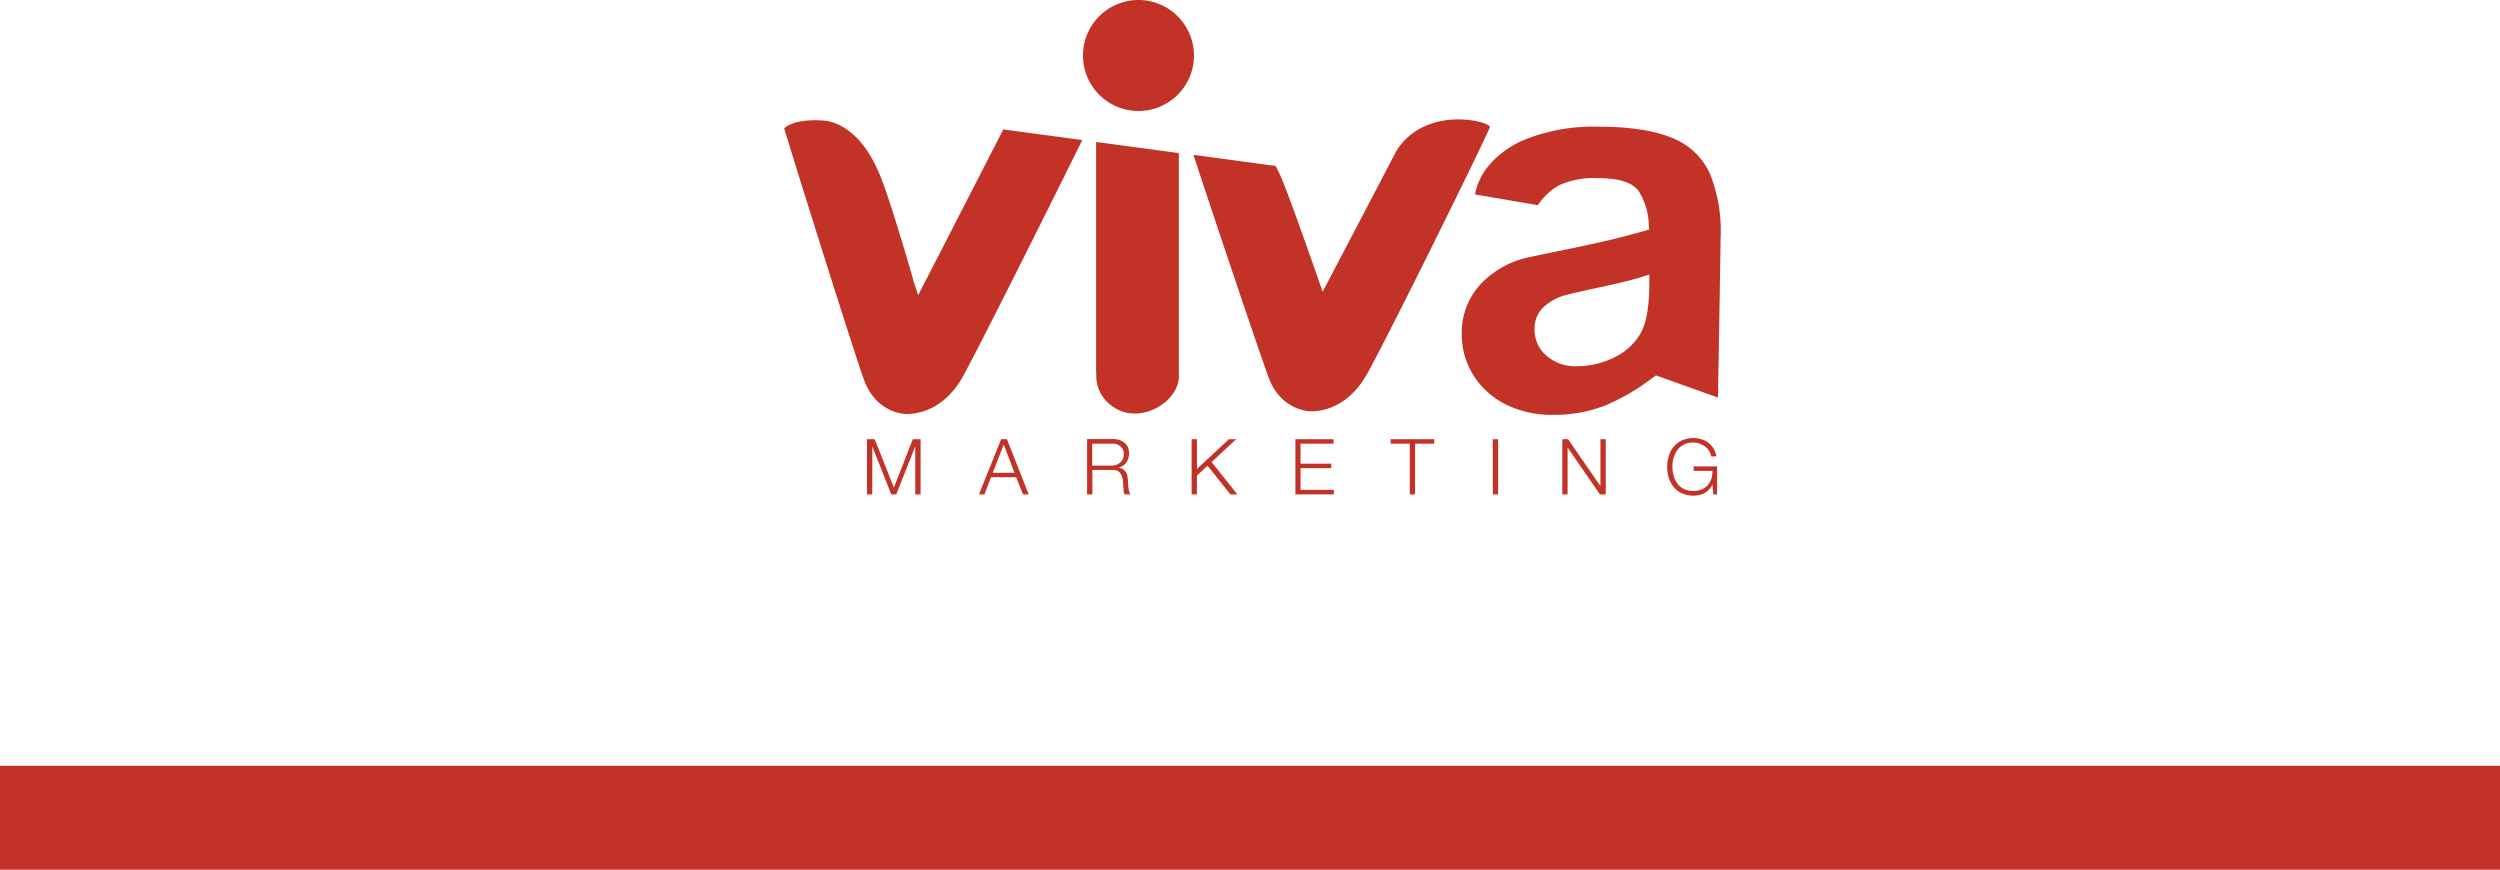 <svg xmlns="http://www.w3.org/2000/svg" width="409" height="142.286" viewBox="0 0 409 142.286">
  <g id="vivamarketing" transform="translate(0.333)">
    <rect id="Rectángulo_7" data-name="Rectángulo 7" width="409" height="17" transform="translate(-0.333 125.286)" fill="#c23226"/>
    <g id="Grupo_2451" transform="translate(127.957 0)">
      <g id="Grupo_5" data-name="Grupo 5" transform="translate(0 0)">
        <g id="Grupo_2450" transform="translate(0 0)">
          <g id="Grupo_2447" transform="translate(13.548 71.668)">
            <path id="Trazado_2215" d="M135.232,5.369h3.079a3.708,3.708,0,0,1-.184,1.316,3.233,3.233,0,0,1-.605,1.053,2.944,2.944,0,0,1-1,.684,3.8,3.8,0,0,1-2.9-.105,3.135,3.135,0,0,1-1.053-.895,3.867,3.867,0,0,1-.605-1.29,5.406,5.406,0,0,1,0-2.9,4.31,4.31,0,0,1,.605-1.263A3.078,3.078,0,0,1,135.18.737a3.467,3.467,0,0,1,1.158.211,3.81,3.81,0,0,1,.895.526,2.748,2.748,0,0,1,.605.737A2,2,0,0,1,138.1,3h.869a3.813,3.813,0,0,0-.474-1.29,3.361,3.361,0,0,0-1.948-1.5A4.229,4.229,0,0,0,135.18,0a4.581,4.581,0,0,0-1.869.395,3.974,3.974,0,0,0-1.342,1.026,4.114,4.114,0,0,0-.79,1.5,5.9,5.9,0,0,0-.263,1.79,5.9,5.9,0,0,0,.263,1.79,4.557,4.557,0,0,0,.79,1.5,3.666,3.666,0,0,0,1.342,1.026,4.492,4.492,0,0,0,1.869.395,3.875,3.875,0,0,0,.948-.105A3.438,3.438,0,0,0,137,9a3.207,3.207,0,0,0,1.316-1.395h.026l.105,1.606h.632V4.632h-3.843ZM119.914,9.212h.948V.184h-.869V7.817h-.026L114.7.184h-.948V9.212h.869V1.579h.026Zm-17.529,0h.869V.184h-.869ZM89.646.921H92.8V.184H85.672V.921H88.8V9.212h.869V.921ZM70.09,9.212h6.29V8.475H70.933V4.922H75.96V4.185H70.933V.921h5.4V.184H70.09Zm-9.5,0-4.211-5.29L60.4.184H59.22L53.982,5.053V.184h-.869V9.212h.869V6.133L55.72,4.527l3.737,4.685Zm-18.424,0h.948a.975.975,0,0,1-.211-.474,5.392,5.392,0,0,1-.132-.632,5.541,5.541,0,0,1-.053-.658c0-.211-.026-.395-.026-.553a7.6,7.6,0,0,0-.105-.763,1.767,1.767,0,0,0-.263-.605,1.916,1.916,0,0,0-.474-.447,1.865,1.865,0,0,0-.737-.237V4.817A1.964,1.964,0,0,0,42.428,4a2.714,2.714,0,0,0,.447-1.5,2.782,2.782,0,0,0-.211-1.053,2.025,2.025,0,0,0-.605-.737A2.661,2.661,0,0,0,41.191.29,3.611,3.611,0,0,0,40.138.158H36.006V9.212h.869v-4h3.264a1.488,1.488,0,0,1,.948.211,1.447,1.447,0,0,1,.526.605,2.372,2.372,0,0,1,.237.842l.079.948c0,.105.026.211.026.342s.026.263.026.395a1.554,1.554,0,0,0,.053.368,3.088,3.088,0,0,0,.132.29M40.822,4.369a2.417,2.417,0,0,1-.737.132H36.848V.921h3.211a2.024,2.024,0,0,1,1.474.474,1.7,1.7,0,0,1,.474,1.316,1.766,1.766,0,0,1-.158.737A1.717,1.717,0,0,1,41.428,4a2.078,2.078,0,0,1-.605.368M25.53,9.212h.921L22.9.184h-.948L18.319,9.212h.895L20.293,6.4H24.4ZM24.135,5.685H20.582l1.79-4.632ZM7.9,9.212h.869V.184H7.5L4.4,8.107,1.263.184H0V9.212H.869V1.421H.895L3.974,9.212H4.79L7.87,1.421H7.9Z" transform="translate(0 0)" fill="#c23226"/>
          </g>
          <g id="Grupo_2448" transform="translate(0 19.533)">
            <path id="Trazado_2216" d="M153.209,19.057a24.879,24.879,0,0,0-1.816-10.344,11.317,11.317,0,0,0-6.238-5.764c-2.9-1.184-6.922-1.79-11.976-1.79a30.3,30.3,0,0,0-11.37,1.869,15.551,15.551,0,0,0-6.764,4.764,10.387,10.387,0,0,0-2.027,4.448L123.309,14a10.065,10.065,0,0,1,3.422-3.237,13.829,13.829,0,0,1,6.475-1.184c3.29,0,5.5.684,6.527,2.027a10.715,10.715,0,0,1,1.711,5.527l.079.842-.79.237c-2.053.579-3.974,1.079-5.738,1.5-2.027.474-4.527,1.026-7.4,1.606s-4.685.974-5.4,1.132a15.2,15.2,0,0,0-8.317,4.527,11.783,11.783,0,0,0-3.027,8.159,12.606,12.606,0,0,0,1.842,6.58,13.2,13.2,0,0,0,5.238,4.817,16.647,16.647,0,0,0,7.843,1.763,22.378,22.378,0,0,0,8.791-1.632,34.887,34.887,0,0,0,7.054-4.08l1-.737,10.16,3.632c-.026-.026.421-23.767.421-26.425m-11.66,6.29v1.369c0,3.948-.5,6.712-1.527,8.422a9.924,9.924,0,0,1-4.132,3.737,13.634,13.634,0,0,1-6.185,1.474,7.1,7.1,0,0,1-5.027-1.763,5.521,5.521,0,0,1-1.9-4.264,4.7,4.7,0,0,1,1.606-3.764,8.769,8.769,0,0,1,3.448-1.842c1.211-.316,3.448-.816,6.633-1.5,2.29-.5,4.238-.974,5.764-1.448ZM95.331,41.666c3.264-5.79,19-37.611,20.109-40.4.368-.895-10.37-3.816-15.266,3.816-2.342,4.527-10.923,20.872-11,21.03l-1.079,2.053-.763-2.185c-.053-.132-4.185-12.107-5.975-16.424-.316-.737-.632-1.342-.948-1.974L66.958,5.765c3.106,9.5,10.818,32.426,12.291,36.4,2.027,5.5,6.712,5.554,6.922,5.554,1.684.026,6.054-.553,9.159-6.054M64.563,41.8V5.476L51.035,3.659V41.376l.026.026v.474A5.882,5.882,0,0,0,52.8,46.14a6.348,6.348,0,0,0,4.58,1.948c3.343,0,7.08-2.606,7.212-6.106Zm-35.374.316C31.4,38.165,41.849,17.346,48.771,3.344L35.848,1.607C30.11,12.793,23.162,26.347,23.03,26.558l-1.105,2.158-.763-2.29c-.053-.316-3.764-13.213-5.554-17.5C12.37,1.159,7.817.264,6.5.159,6,.133,5.527.106,5.053.106,1.869.106.5.975,0,1.422,1.579,6.713,11.476,38.27,13.081,42.613c2.027,5.5,6.738,5.554,6.922,5.554,1.737,0,6.106-.579,9.186-6.054" transform="translate(0 0.034)" fill="#c23226"/>
          </g>
          <g id="Grupo_2449" transform="translate(48.883 0)">
            <path id="Trazado_2217" d="M18.161,9.08A9.08,9.08,0,1,1,9.08,0a9.1,9.1,0,0,1,9.08,9.08h0" fill="#c23226"/>
          </g>
        </g>
      </g>
    </g>
  </g>
</svg>

